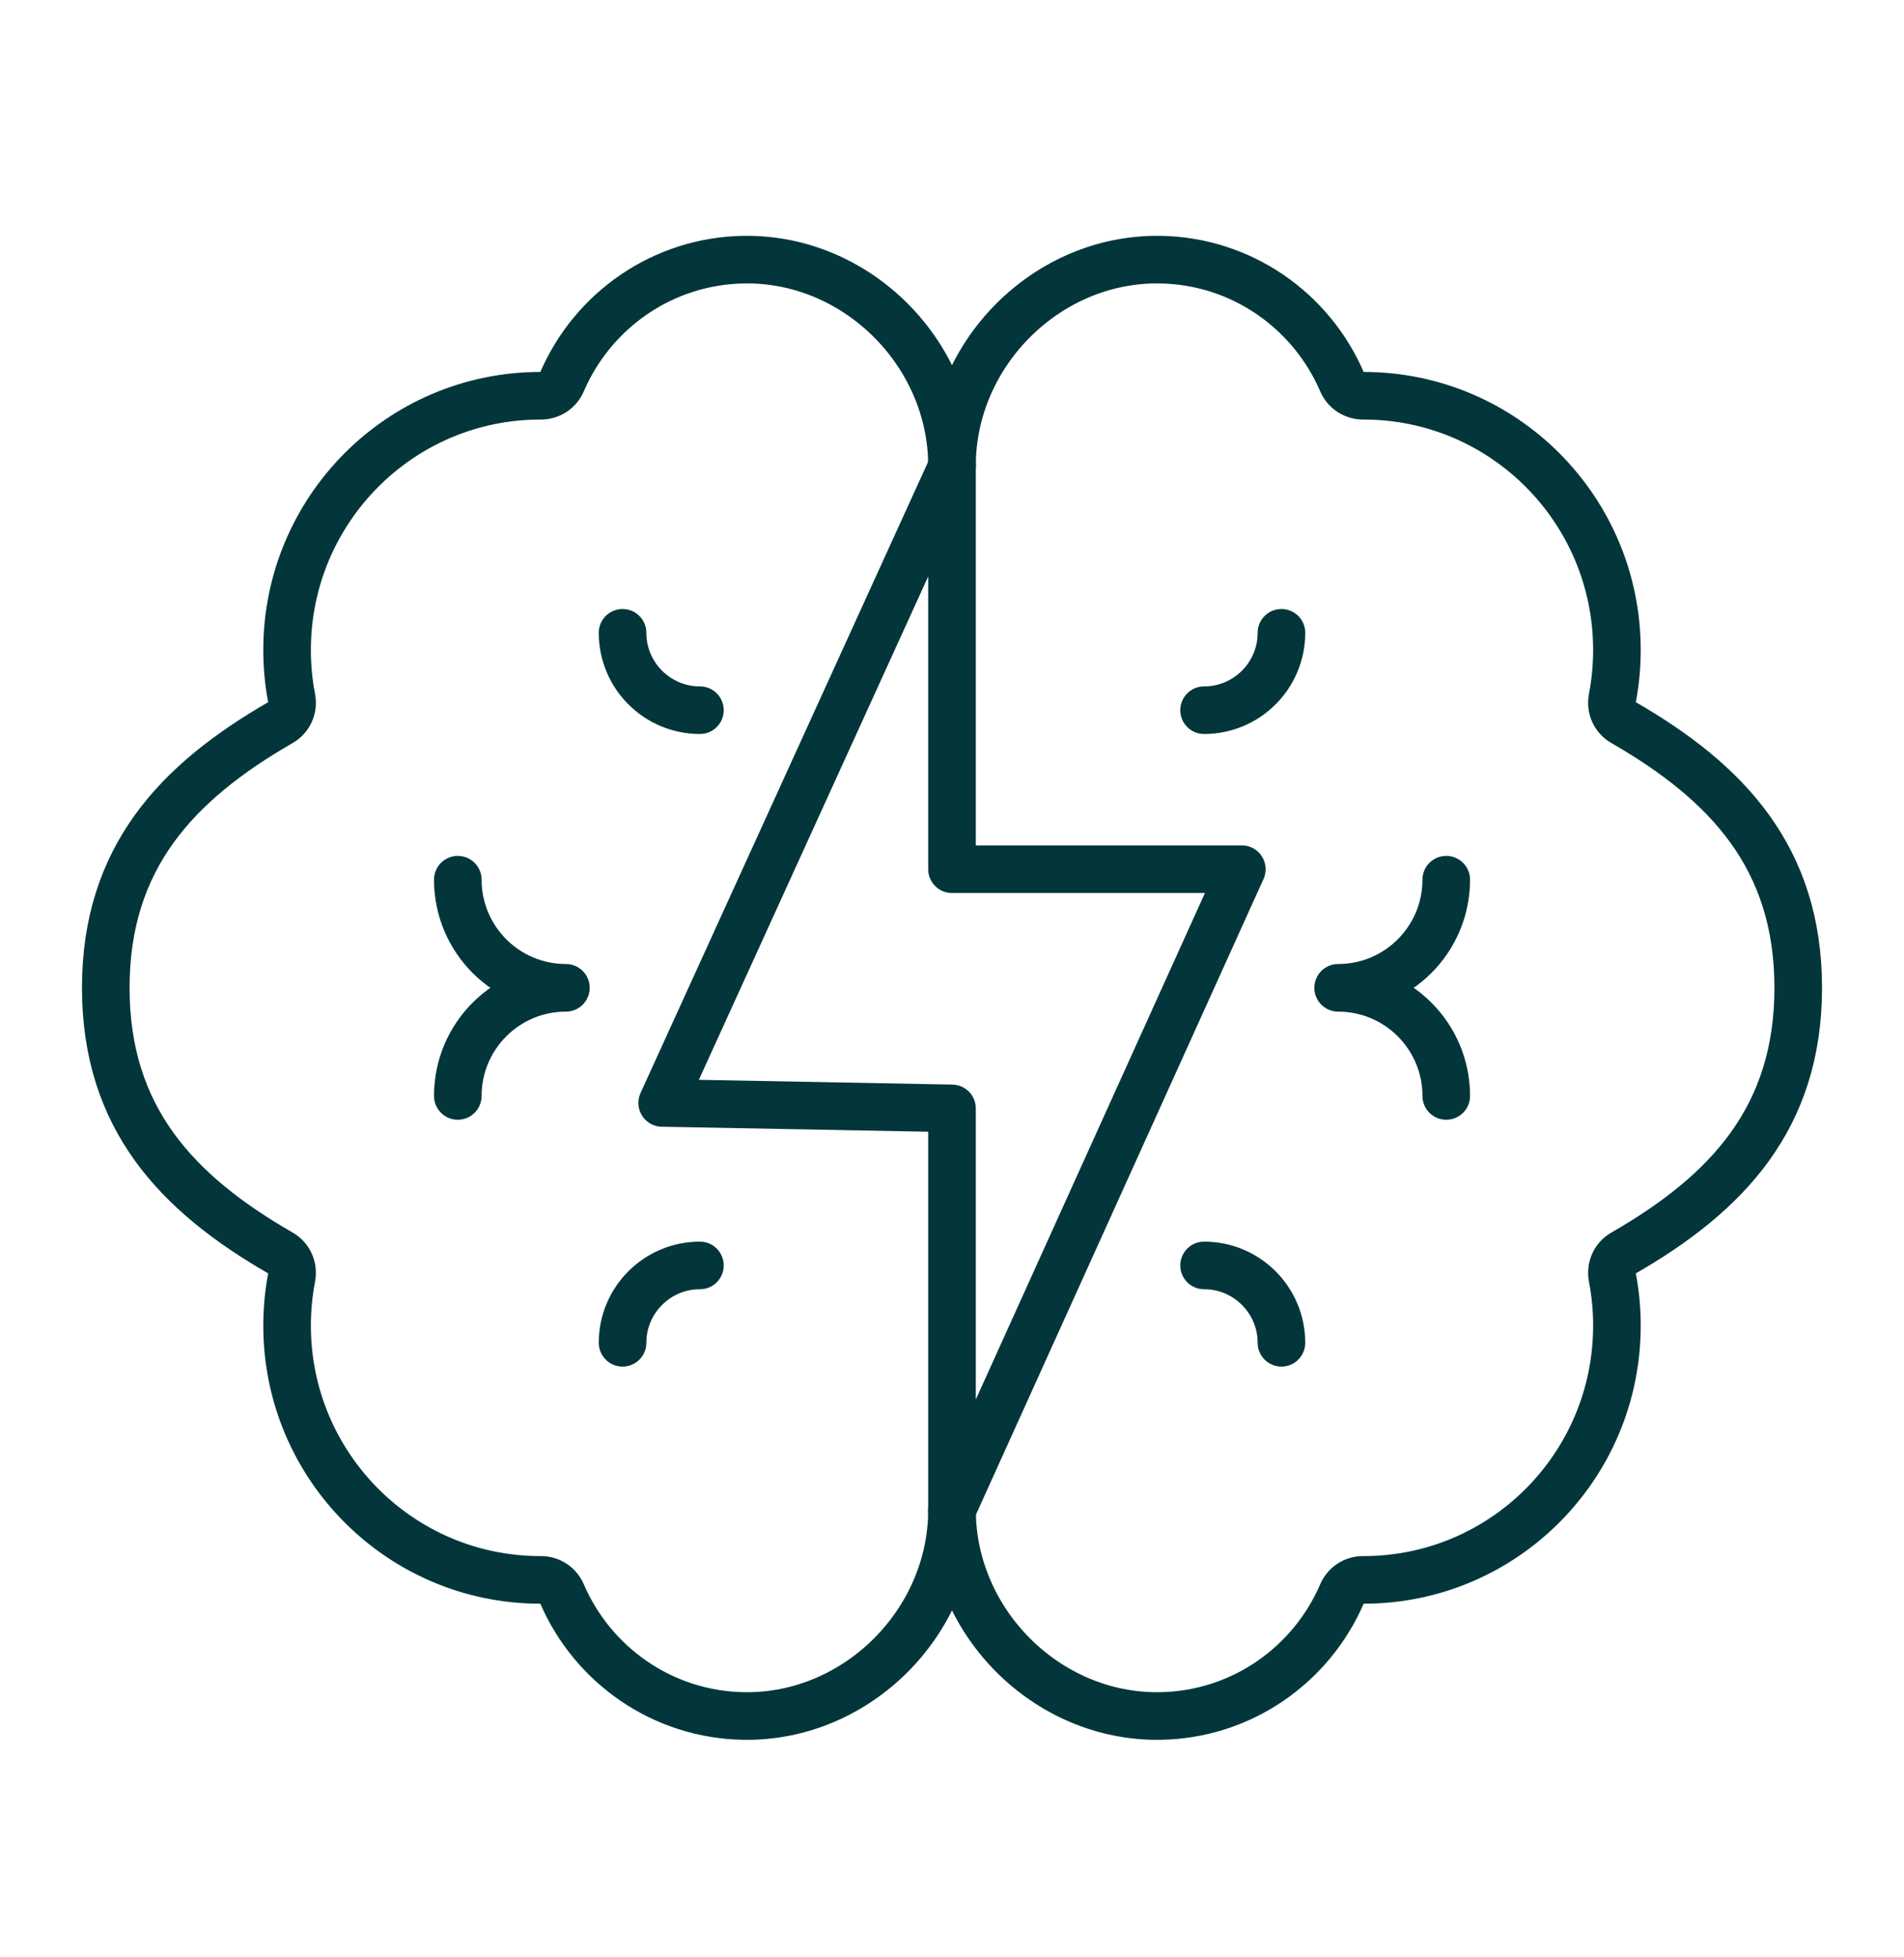 <svg xmlns="http://www.w3.org/2000/svg" fill="none" viewBox="0 0 36 37" height="37" width="36">
<path stroke-linejoin="round" stroke-linecap="round" stroke-miterlimit="10" stroke-width="0.9" stroke="#02363A" d="M18 8.824V16.431H23.48L18 28.541V20.952L12.52 20.849L18 8.824Z"></path>
<path stroke-linejoin="round" stroke-linecap="round" stroke-miterlimit="10" stroke-width="0.9" stroke="#02363A" d="M18 8.806C18 6.673 19.803 4.878 21.928 4.908C23.474 4.929 24.796 5.874 25.374 7.218C25.443 7.379 25.598 7.481 25.773 7.481H25.784C28.428 7.481 30.572 9.633 30.572 12.287C30.572 12.601 30.542 12.907 30.485 13.203C30.451 13.383 30.531 13.564 30.69 13.655C32.667 14.792 34 16.222 34 18.673C34 21.124 32.667 22.554 30.69 23.69C30.531 23.781 30.451 23.963 30.485 24.143C30.543 24.445 30.573 24.751 30.572 25.059C30.572 27.713 28.428 29.865 25.784 29.865H25.773C25.598 29.864 25.443 29.967 25.374 30.128C24.796 31.471 23.474 32.417 21.928 32.438C19.803 32.468 18 30.672 18 28.539"></path>
<path stroke-linejoin="round" stroke-linecap="round" stroke-miterlimit="10" stroke-width="0.9" stroke="#02363A" d="M27.345 20.717C27.345 19.588 26.43 18.673 25.301 18.673C26.43 18.673 27.345 17.758 27.345 16.629"></path>
<path stroke-linejoin="round" stroke-linecap="round" stroke-miterlimit="10" stroke-width="0.9" stroke="#02363A" d="M22.766 13.425C23.574 13.425 24.229 12.77 24.229 11.962"></path>
<path stroke-linejoin="round" stroke-linecap="round" stroke-miterlimit="10" stroke-width="0.9" stroke="#02363A" d="M22.766 23.921C23.574 23.921 24.229 24.576 24.229 25.383"></path>
<path stroke-linejoin="round" stroke-linecap="round" stroke-miterlimit="10" stroke-width="0.9" stroke="#02363A" d="M18 8.806C18 6.673 16.197 4.878 14.072 4.908C12.526 4.929 11.204 5.874 10.626 7.218C10.557 7.379 10.402 7.481 10.227 7.481H10.216C7.572 7.481 5.428 9.633 5.428 12.287C5.428 12.601 5.458 12.907 5.515 13.203C5.549 13.383 5.469 13.564 5.31 13.655C3.333 14.792 2 16.222 2 18.673C2 21.124 3.333 22.554 5.31 23.69C5.469 23.781 5.549 23.963 5.515 24.143C5.457 24.445 5.428 24.751 5.428 25.059C5.428 27.713 7.572 29.865 10.216 29.865H10.227C10.402 29.864 10.557 29.967 10.626 30.128C11.204 31.471 12.526 32.417 14.072 32.438C16.197 32.468 18 30.672 18 28.539"></path>
<path stroke-linejoin="round" stroke-linecap="round" stroke-miterlimit="10" stroke-width="0.9" stroke="#02363A" d="M8.656 20.717C8.656 19.588 9.571 18.673 10.7 18.673C9.571 18.673 8.656 17.758 8.656 16.629"></path>
<path stroke-linejoin="round" stroke-linecap="round" stroke-miterlimit="10" stroke-width="0.9" stroke="#02363A" d="M13.234 13.425C12.426 13.425 11.771 12.77 11.771 11.962"></path>
<path stroke-linejoin="round" stroke-linecap="round" stroke-miterlimit="10" stroke-width="0.9" stroke="#02363A" d="M13.234 23.921C12.426 23.921 11.771 24.576 11.771 25.383"></path>
</svg>
